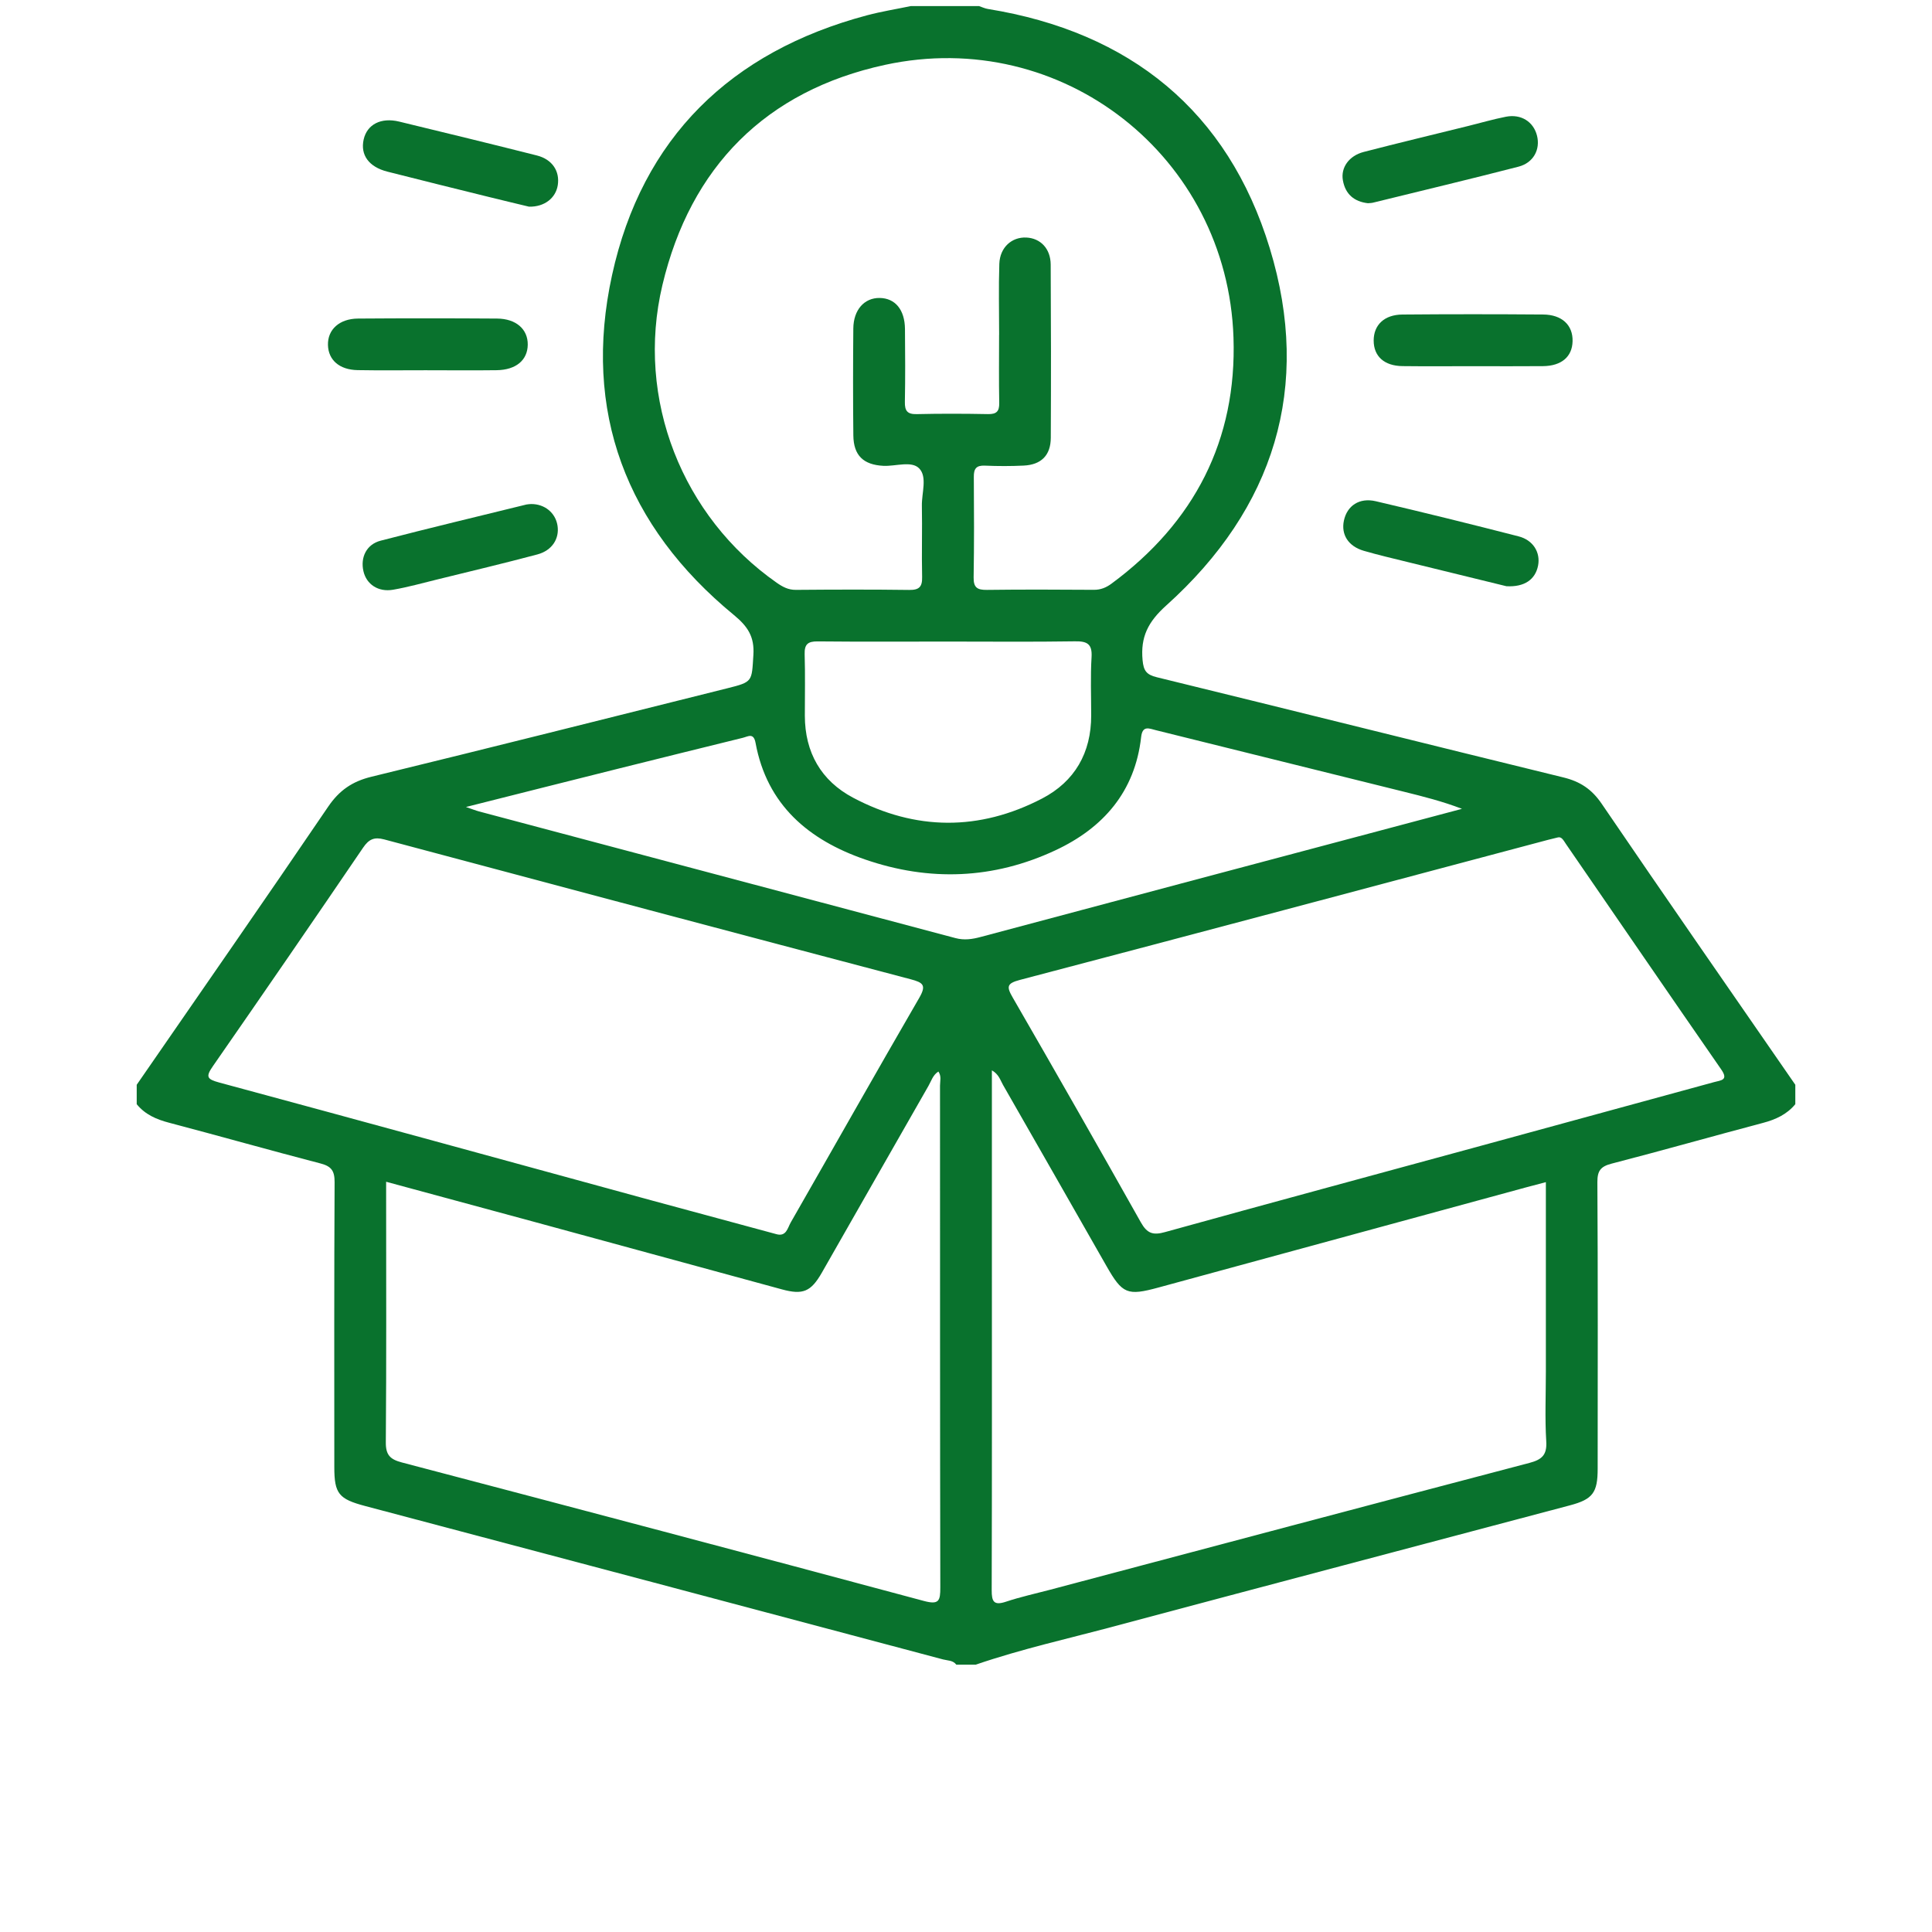 <?xml version="1.0" encoding="utf-8"?>
<!-- Generator: Adobe Illustrator 16.0.0, SVG Export Plug-In . SVG Version: 6.00 Build 0)  -->
<!DOCTYPE svg PUBLIC "-//W3C//DTD SVG 1.1//EN" "http://www.w3.org/Graphics/SVG/1.1/DTD/svg11.dtd">
<svg version="1.1" id="Layer_1" xmlns="http://www.w3.org/2000/svg" xmlns:xlink="http://www.w3.org/1999/xlink" x="0px" y="0px"
	 width="80px" height="80px" viewBox="0 0 80 80" enable-background="new 0 0 80 80" xml:space="preserve">
<g>
	<path fill="#09722D" d="M66.324,33.284c-0.41-0.604-0.893-0.923-1.586-1.092c-5.615-1.373-11.221-2.777-16.836-4.149
		c-0.434-0.106-0.549-0.272-0.59-0.705c-0.09-0.961,0.223-1.587,0.979-2.266c4.473-4.021,6.043-9.044,4.287-14.793
		c-1.734-5.685-5.785-8.956-11.672-9.908c-0.127-0.02-0.246-0.08-0.369-0.12c-0.939,0-1.879,0-2.818,0
		c-0.606,0.126-1.221,0.224-1.819,0.383c-5.642,1.502-9.315,5.074-10.557,10.761c-1.231,5.634,0.577,10.397,5.048,14.073
		c0.576,0.474,0.854,0.901,0.805,1.653c-0.07,1.105-0.017,1.114-1.083,1.38c-4.909,1.227-9.816,2.464-14.732,3.662
		c-0.79,0.192-1.331,0.561-1.792,1.24c-2.618,3.854-5.281,7.679-7.928,11.515c0,0.268,0,0.535,0,0.804
		c0.35,0.43,0.816,0.631,1.345,0.769c2.092,0.551,4.174,1.142,6.268,1.686c0.45,0.117,0.583,0.308,0.581,0.774
		c-0.021,3.933-0.013,7.866-0.012,11.799c0,1.103,0.187,1.322,1.278,1.611c7.979,2.113,15.955,4.229,23.931,6.353
		c0.184,0.049,0.41,0.031,0.546,0.216c0.268,0,0.535,0,0.805,0c1.895-0.65,3.852-1.083,5.785-1.601
		c6.27-1.678,12.547-3.329,18.82-4.996c0.947-0.251,1.148-0.528,1.148-1.516c0.002-3.954,0.012-7.91-0.012-11.865
		c-0.002-0.466,0.129-0.649,0.584-0.767c2.094-0.541,4.174-1.133,6.268-1.687c0.527-0.139,0.992-0.35,1.344-0.776
		c0-0.269,0-0.536,0-0.804C71.662,41.043,68.975,37.177,66.324,33.284z M27.429,11.804c1.163-4.899,4.292-8.052,9.22-9.119
		c7.328-1.586,14.175,3.795,14.427,11.289c0.143,4.246-1.619,7.659-5.049,10.192c-0.223,0.165-0.449,0.259-0.736,0.257
		c-1.475-0.01-2.951-0.016-4.426,0.003c-0.396,0.005-0.557-0.093-0.549-0.521c0.023-1.386,0.018-2.772,0.008-4.157
		c-0.004-0.339,0.1-0.483,0.457-0.467c0.535,0.023,1.074,0.024,1.609-0.002c0.723-0.035,1.117-0.424,1.121-1.148
		c0.012-2.392,0.01-4.783-0.004-7.175c-0.004-0.66-0.422-1.091-1.006-1.12c-0.604-0.03-1.096,0.407-1.121,1.085
		c-0.033,0.982-0.008,1.966-0.008,2.95c-0.002,0-0.002,0-0.002,0c0,0.939-0.012,1.877,0.006,2.816
		c0.006,0.35-0.115,0.466-0.465,0.46c-0.983-0.019-1.968-0.022-2.951,0.001c-0.39,0.009-0.498-0.135-0.491-0.506
		c0.019-1.005,0.013-2.011,0.004-3.017c-0.007-0.801-0.406-1.279-1.049-1.287c-0.634-0.008-1.083,0.491-1.09,1.264
		c-0.013,1.476-0.015,2.951,0.001,4.426c0.009,0.833,0.418,1.218,1.241,1.261c0.508,0.026,1.167-0.22,1.485,0.106
		c0.345,0.354,0.101,1.02,0.112,1.549c0.019,0.983-0.013,1.967,0.01,2.95c0.009,0.407-0.123,0.539-0.534,0.534
		c-1.564-0.021-3.129-0.016-4.694-0.003c-0.316,0.003-0.551-0.126-0.793-0.295C28.267,21.407,26.305,16.536,27.429,11.804z
		 M45.184,29.623c0.002,1.551-0.682,2.739-2.035,3.443c-2.596,1.349-5.239,1.334-7.823-0.034c-1.325-0.702-1.997-1.874-1.999-3.396
		c-0.001-0.848,0.018-1.697-0.008-2.544c-0.013-0.413,0.131-0.537,0.539-0.533c1.808,0.018,3.616,0.007,5.425,0.007
		c1.74,0,3.482,0.017,5.225-0.01c0.504-0.008,0.725,0.102,0.691,0.657C45.15,28.014,45.184,28.82,45.184,29.623z M9.074,44.824
		c-0.5-0.136-0.565-0.234-0.265-0.667c2.09-3.009,4.165-6.028,6.227-9.058c0.238-0.35,0.459-0.451,0.875-0.34
		c7.266,1.943,14.533,3.875,21.805,5.792c0.513,0.136,0.651,0.244,0.347,0.77c-1.792,3.09-3.547,6.203-5.323,9.303
		c-0.129,0.226-0.182,0.603-0.606,0.476c-1.723-0.466-3.447-0.929-5.169-1.398C21.001,48.072,15.041,46.435,9.074,44.824z
		 M38.936,65.736c0.001,0.552-0.054,0.724-0.684,0.555c-7.197-1.934-14.401-3.839-21.608-5.733
		c-0.489-0.128-0.674-0.309-0.668-0.841c0.027-3.375,0.013-6.75,0.013-10.124c0-0.199,0-0.398,0-0.659
		c2.1,0.569,4.143,1.12,6.184,1.675c3.402,0.927,6.802,1.856,10.204,2.781c0.867,0.236,1.199,0.101,1.652-0.688
		c1.474-2.578,2.94-5.16,4.416-7.736c0.116-0.203,0.182-0.45,0.411-0.597c0.135,0.192,0.068,0.396,0.068,0.582
		C38.927,51.879,38.921,58.807,38.936,65.736z M39.562,38.844c-6.576-1.75-13.152-3.496-19.728-5.245
		c-0.127-0.034-0.251-0.084-0.54-0.183c2.226-0.561,4.277-1.08,6.331-1.593c1.71-0.428,3.421-0.85,5.133-1.272
		c0.221-0.055,0.448-0.223,0.528,0.211c0.473,2.57,2.199,4.019,4.526,4.824c2.664,0.923,5.331,0.822,7.893-0.378
		c1.982-0.927,3.293-2.428,3.547-4.687c0.055-0.498,0.332-0.355,0.613-0.285c3.422,0.85,6.844,1.699,10.266,2.547
		c0.799,0.198,1.598,0.398,2.406,0.709c-1.102,0.292-2.203,0.585-3.301,0.878c-5.541,1.473-11.084,2.945-16.623,4.426
		C40.26,38.892,39.924,38.941,39.562,38.844z M63.33,60.576c-6.625,1.739-13.244,3.501-19.863,5.256
		c-0.605,0.16-1.219,0.293-1.811,0.491c-0.504,0.167-0.594-0.002-0.592-0.481c0.014-4.692,0.008-9.387,0.008-14.08
		c0-2.456,0-4.912,0-7.441c0.285,0.159,0.348,0.404,0.459,0.6c1.434,2.498,2.857,5.002,4.285,7.502
		c0.662,1.161,0.863,1.241,2.152,0.891c5.08-1.385,10.16-2.769,15.24-4.152c0.234-0.063,0.471-0.124,0.803-0.212
		c0,2.667,0,5.258,0,7.849c0,0.961-0.043,1.924,0.016,2.882C64.063,60.249,63.844,60.441,63.33,60.576z M70.977,44.808
		c-3.229,0.881-6.459,1.766-9.688,2.646c-4.348,1.186-8.699,2.359-13.043,3.563c-0.498,0.14-0.744,0.063-1.004-0.399
		c-1.75-3.113-3.521-6.218-5.307-9.311c-0.262-0.452-0.25-0.587,0.301-0.732c7.295-1.917,14.582-3.862,21.869-5.8
		c0.109-0.029,0.219-0.054,0.398-0.098c0.162-0.047,0.244,0.131,0.344,0.277c2.141,3.11,4.273,6.226,6.424,9.328
		C71.586,44.735,71.26,44.73,70.977,44.808z"/>
	<path fill="#09722D" d="M56.969,20.755c-0.682-0.16-1.188,0.186-1.32,0.798c-0.125,0.578,0.176,1.064,0.82,1.254
		c0.6,0.175,1.209,0.315,1.814,0.465c1.408,0.347,2.816,0.689,4.094,1.002c0.754,0.042,1.199-0.282,1.311-0.853
		c0.105-0.538-0.195-1.054-0.805-1.211C60.916,21.704,58.945,21.217,56.969,20.755z"/>
	<path fill="#09722D" d="M56.643,8.415c0.08-0.008,0.148-0.007,0.211-0.023c2.01-0.494,4.021-0.974,6.023-1.49
		c0.623-0.161,0.912-0.716,0.766-1.289s-0.658-0.901-1.283-0.78c-0.523,0.102-1.037,0.253-1.555,0.381
		c-1.445,0.358-2.896,0.704-4.338,1.078c-0.607,0.157-0.955,0.648-0.861,1.174C55.707,8.043,56.076,8.35,56.643,8.415z"/>
	<path fill="#09722D" d="M56.881,14.101c0,0.65,0.434,1.049,1.191,1.059c0.98,0.012,1.963,0.003,2.943,0.003
		c0.961,0,1.92,0.007,2.879-0.002c0.766-0.008,1.207-0.391,1.223-1.028c0.018-0.668-0.436-1.105-1.223-1.11
		c-1.943-0.015-3.883-0.016-5.824,0.001C57.318,13.031,56.881,13.458,56.881,14.101z"/>
	<path fill="#09722D" d="M16.04,7.107c1.401,0.358,2.805,0.702,4.208,1.05c0.583,0.145,1.167,0.282,1.658,0.401
		c0.642,0.014,1.104-0.36,1.189-0.883c0.094-0.582-0.223-1.075-0.863-1.237c-1.897-0.48-3.799-0.942-5.702-1.403
		c-0.755-0.183-1.331,0.115-1.472,0.742C14.916,6.415,15.27,6.911,16.04,7.107z"/>
	<path fill="#09722D" d="M14.808,15.326c0.937,0.017,1.875,0.004,2.812,0.005c0.982,0,1.964,0.011,2.946-0.002
		c0.802-0.011,1.28-0.417,1.287-1.057c0.007-0.637-0.479-1.074-1.268-1.081c-1.919-0.013-3.839-0.014-5.759,0
		c-0.777,0.006-1.262,0.458-1.246,1.095C13.595,14.907,14.054,15.313,14.808,15.326z"/>
	<path fill="#09722D" d="M21.797,20.891c-2.014,0.496-4.031,0.976-6.038,1.498c-0.586,0.152-0.841,0.693-0.71,1.263
		c0.123,0.54,0.61,0.874,1.225,0.768c0.614-0.106,1.217-0.275,1.824-0.424c1.385-0.341,2.774-0.671,4.153-1.038
		c0.612-0.163,0.919-0.654,0.834-1.195c-0.083-0.528-0.529-0.894-1.088-0.892C21.931,20.877,21.862,20.876,21.797,20.891z"/>
</g>
</svg>
